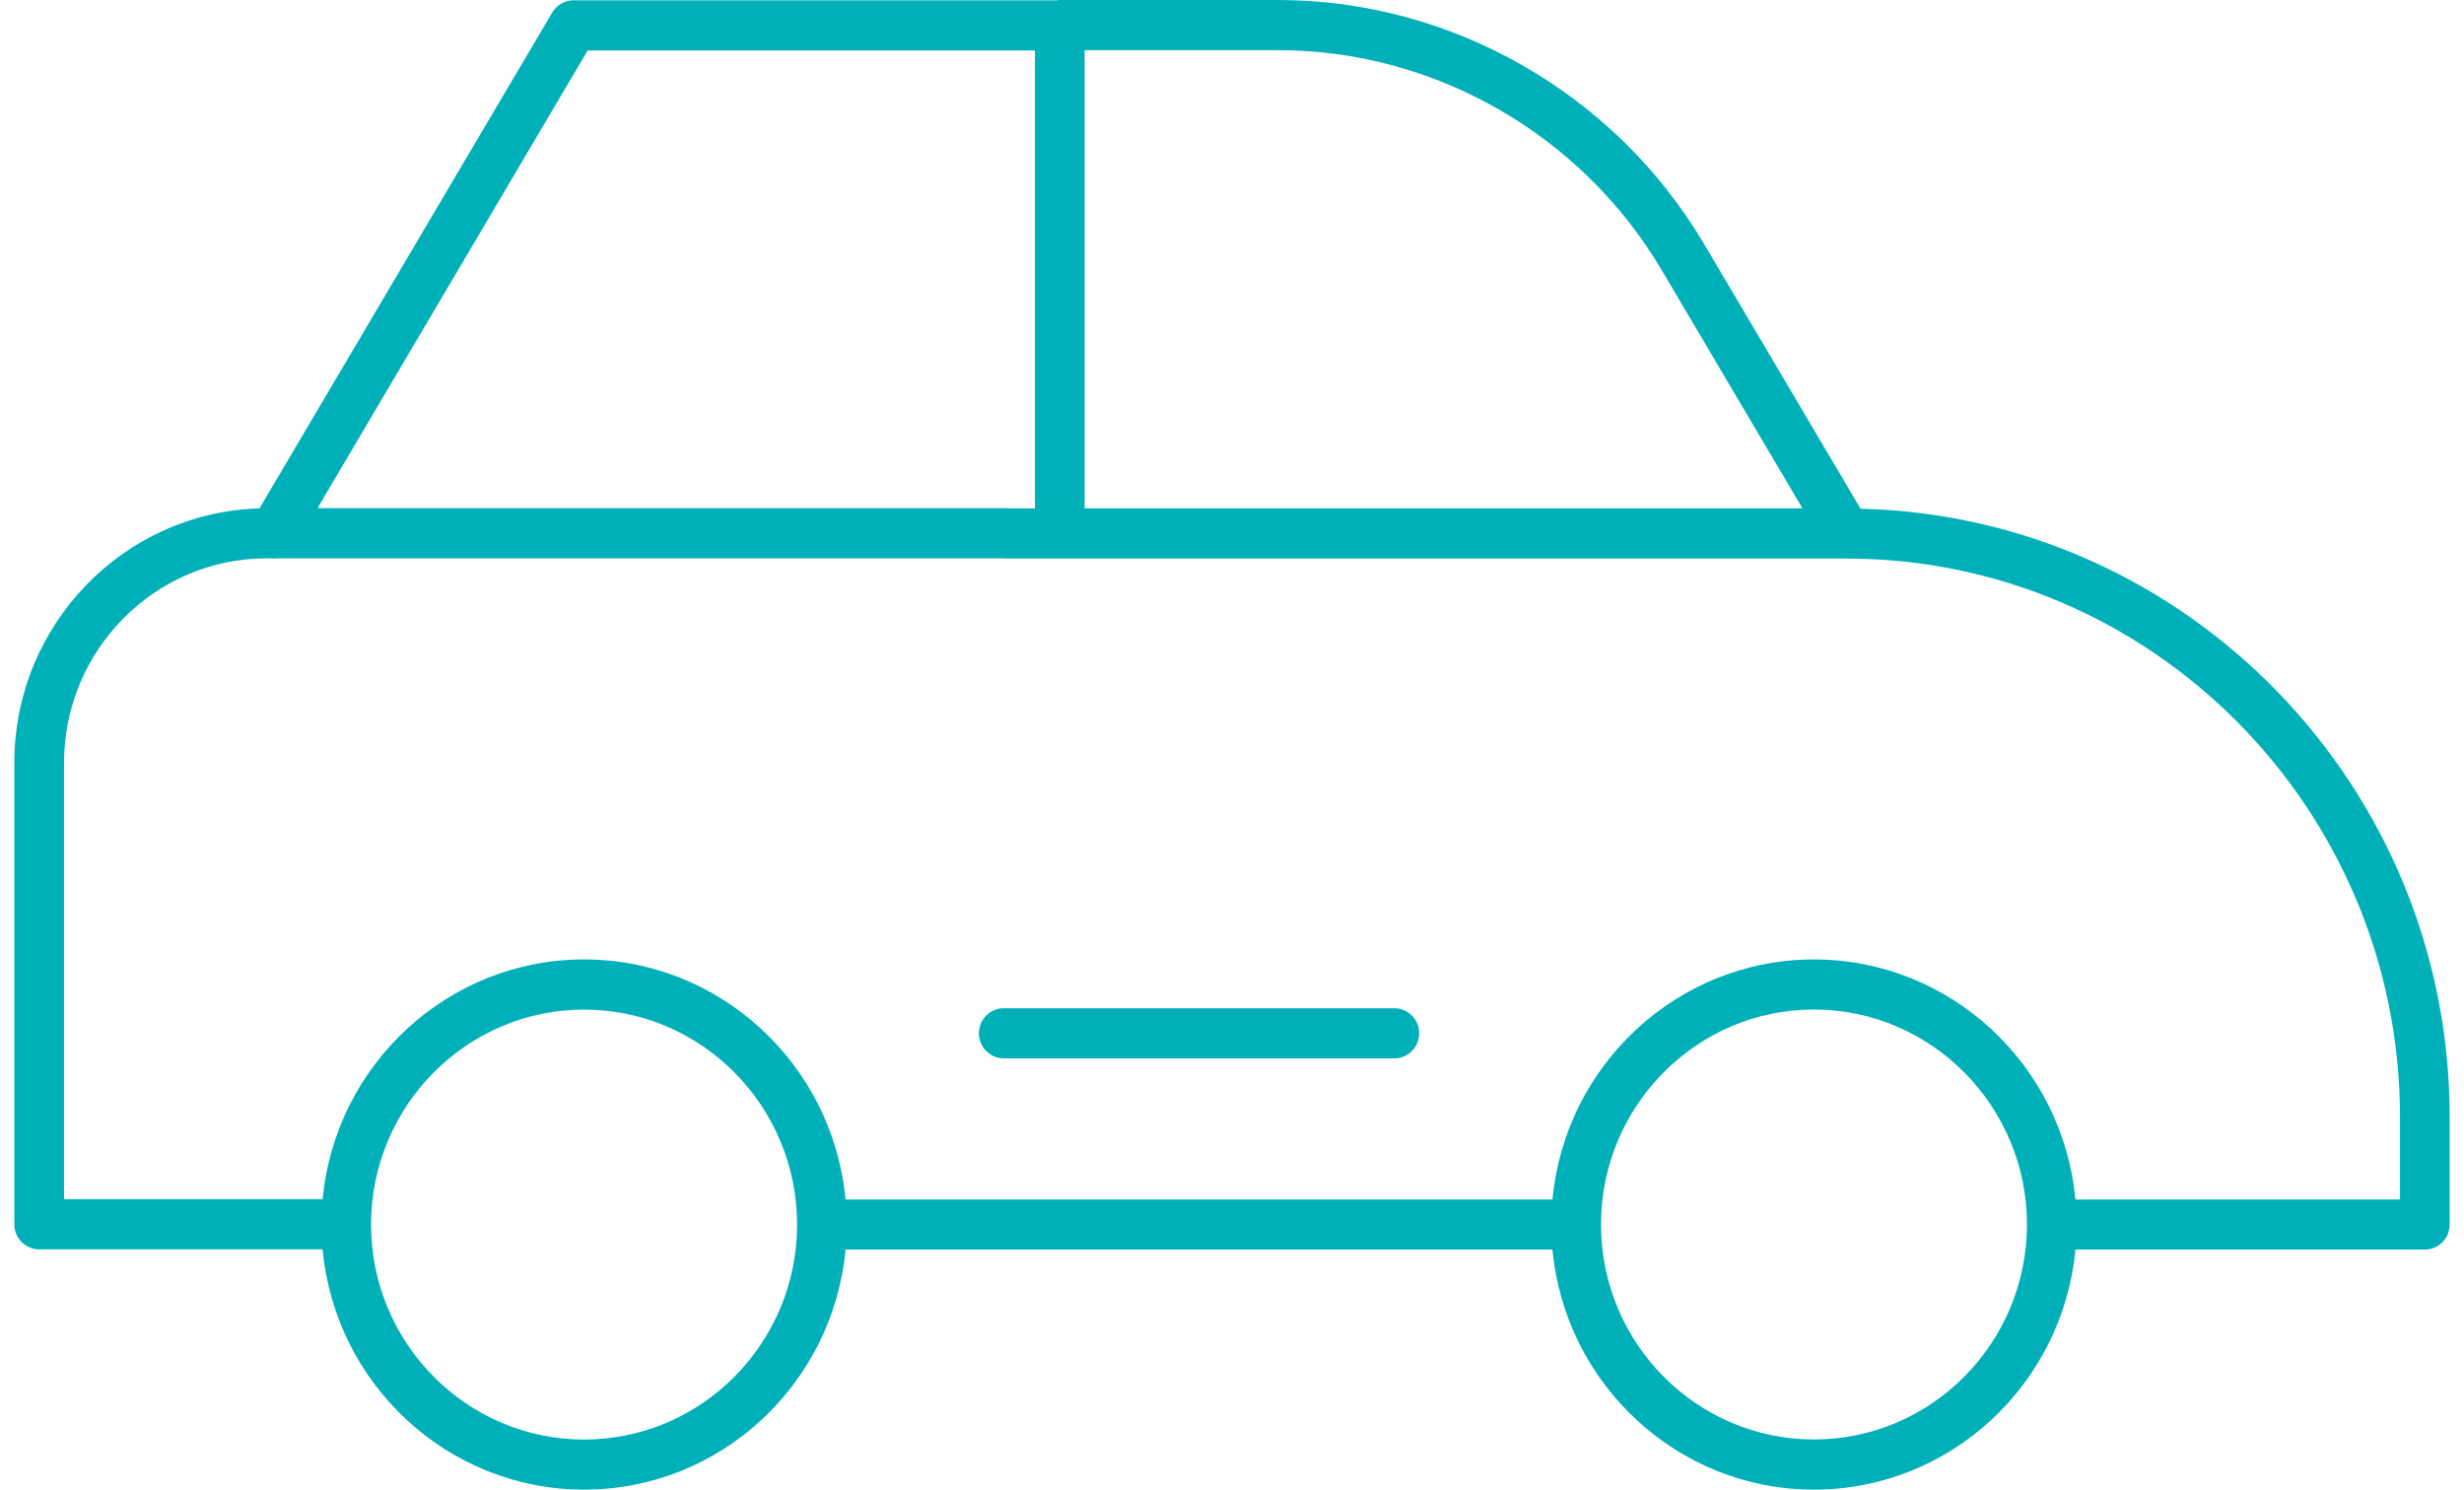 <svg width="86" height="52" viewBox="0 0 86 52" fill="none" xmlns="http://www.w3.org/2000/svg">
<path d="M64.939 17.759L59.482 8.525C56.376 3.267 50.676 0 44.608 0H36.989C36.957 0 36.928 0.005 36.896 0.011H20.017C19.713 0.011 19.428 0.175 19.273 0.439L9.055 17.748C4.316 17.88 0.5 21.813 0.5 26.632V42.737C0.5 43.219 0.89 43.612 1.367 43.612H11.259C11.694 48.31 15.62 52 20.386 52C25.152 52 29.074 48.315 29.512 43.62H54.185C54.623 48.315 58.548 52 63.311 52C68.075 52 72 48.315 72.438 43.62H84.633C85.11 43.62 85.5 43.227 85.5 42.745V38.995C85.5 27.445 76.32 18.023 64.939 17.759ZM63.311 50.249C59.221 50.249 55.89 46.896 55.88 42.766C55.88 42.758 55.88 42.753 55.88 42.745C55.88 42.737 55.88 42.731 55.88 42.723C55.89 38.597 59.221 35.24 63.311 35.24C67.402 35.24 70.746 38.607 70.746 42.745C70.746 46.882 67.41 50.249 63.311 50.249ZM63.311 33.492C58.548 33.492 54.623 37.177 54.185 41.872H29.512C29.074 37.177 25.149 33.492 20.386 33.492C15.622 33.492 11.702 37.172 11.259 41.861H2.235V26.632C2.235 22.694 5.407 19.491 9.309 19.491H9.431C9.472 19.496 9.509 19.499 9.549 19.499C9.589 19.499 9.626 19.496 9.664 19.491H35.052C35.078 19.491 35.105 19.499 35.132 19.499H64.448C75.101 19.499 83.766 28.245 83.766 38.998V41.872H72.438C72 37.177 68.075 33.492 63.311 33.492ZM20.386 35.243C24.485 35.243 27.82 38.61 27.82 42.748C27.82 46.885 24.485 50.252 20.386 50.252C16.287 50.252 12.951 46.885 12.951 42.748C12.951 38.61 16.287 35.243 20.386 35.243ZM37.856 17.748V1.751H44.608C50.068 1.751 55.196 4.692 57.993 9.422L62.911 17.745H37.856V17.748ZM36.122 17.748H35.209C35.183 17.748 35.156 17.74 35.129 17.74H11.081L20.511 1.762H36.122V17.748Z" fill="#00B0B9"/>
<path d="M48.667 35.195H35.033C34.556 35.195 34.166 35.588 34.166 36.07C34.166 36.552 34.556 36.946 35.033 36.946H48.667C49.144 36.946 49.534 36.552 49.534 36.07C49.534 35.588 49.144 35.195 48.667 35.195Z" fill="#00B0B9"/>
</svg>
